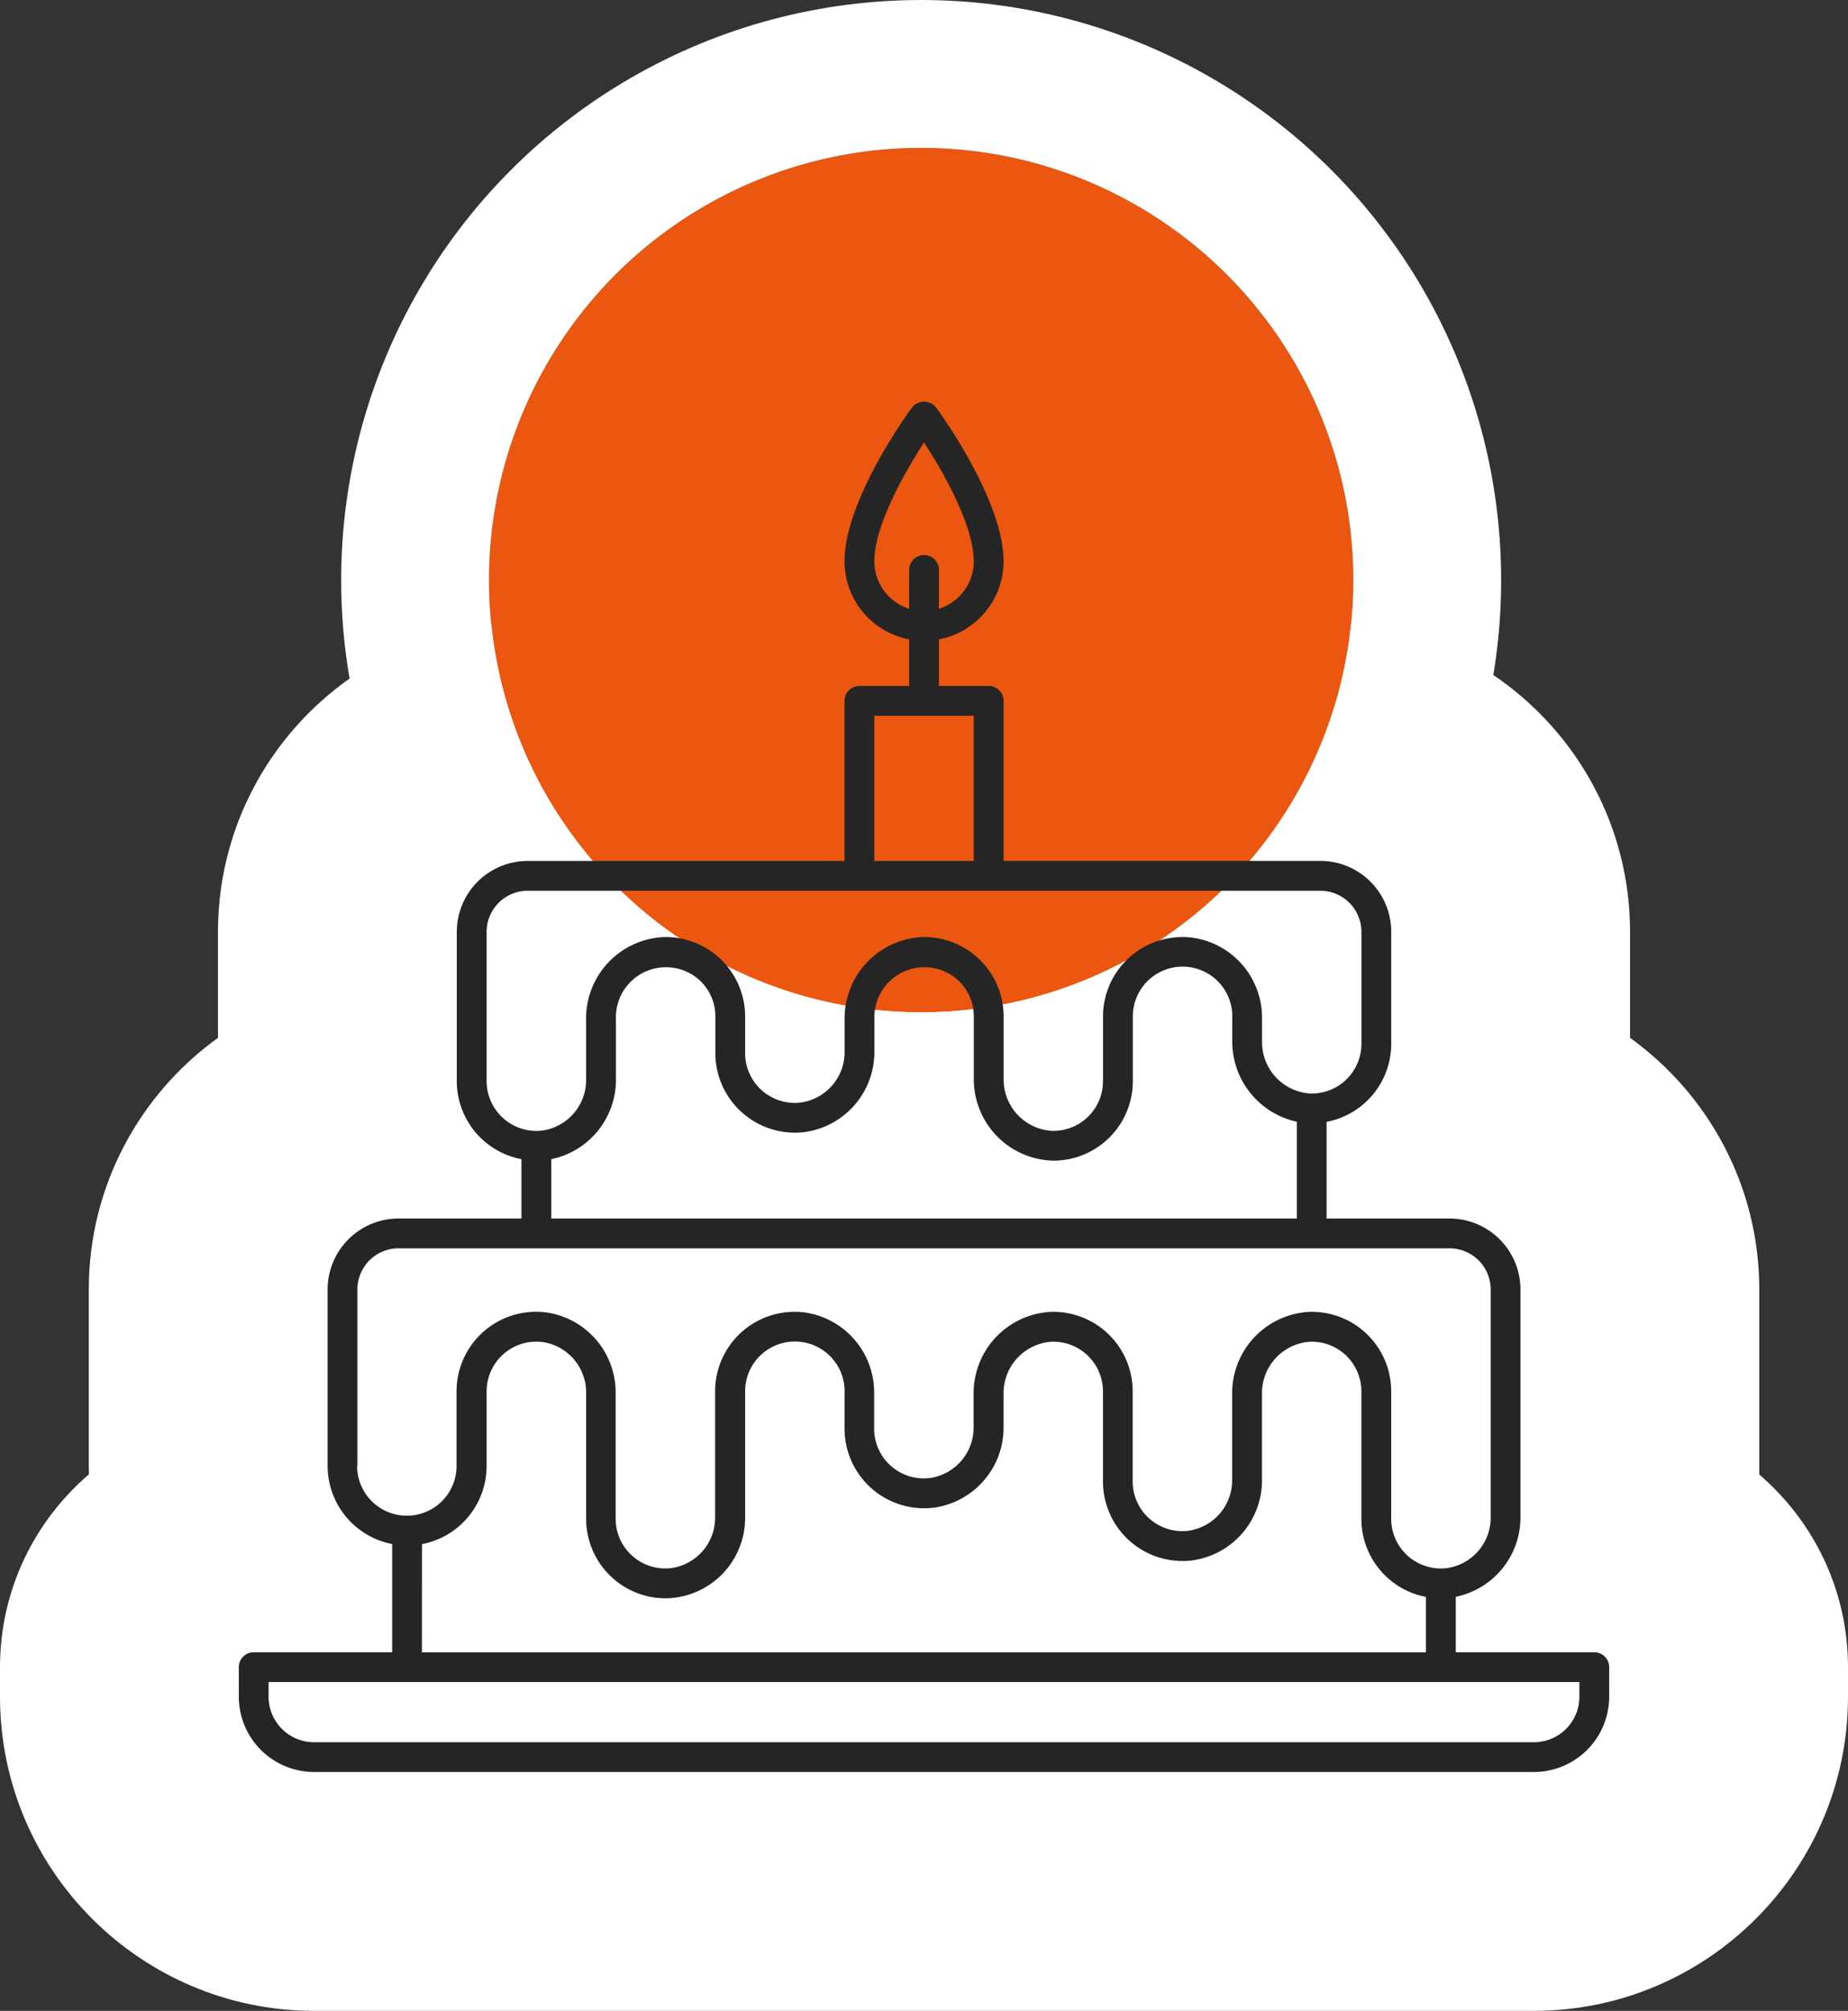 <svg xmlns="http://www.w3.org/2000/svg" width="162.5" height="176.787" viewBox="0 0 162.5 176.787">
  <rect x="0" y="0" width="162.5" height="176.787" fill="#333333" stroke="none"/>
  <g id="Group_2155" data-name="Group 2155" transform="translate(-1432 -1362)">
    <g id="Path_155" data-name="Path 155" transform="translate(795 459.271)" fill="#fff">
      <path d="M 771.882 1069.016 L 664.618 1069.016 C 655.179 1069.016 647.5 1061.337 647.5 1051.898 L 647.5 1049.299 C 647.5 1043.771 651.318 1039.117 656.455 1037.838 C 655.712 1035.895 655.308 1033.797 655.308 1031.62 L 655.308 1016.09 C 655.308 1008.68 660.149 1002.38 666.835 1000.186 C 666.726 999.398 666.669 998.594 666.669 997.78 L 666.669 984.654 C 666.669 975.427 674.176 967.921 683.402 967.921 L 700.763 967.921 L 700.763 964.347 C 700.763 962.361 701.256 960.487 702.126 958.843 C 701.246 956.75 700.763 954.461 700.763 952.079 C 700.763 944.026 706.346 935.578 708.747 932.319 C 710.957 929.326 714.509 927.545 718.254 927.545 C 722 927.545 725.551 929.326 727.754 932.309 C 730.161 935.575 735.746 944.023 735.746 952.079 C 735.746 954.461 735.263 956.75 734.383 958.843 C 735.253 960.487 735.746 962.361 735.746 964.347 L 735.746 967.921 L 753.103 967.921 C 762.329 967.921 769.835 975.427 769.835 984.654 L 769.835 994.498 C 769.835 996.4 769.529 998.242 768.959 999.97 C 776.01 1001.938 781.198 1008.42 781.198 1016.09 L 781.198 1036.055 C 781.198 1036.761 781.157 1037.459 781.077 1038.146 C 785.685 1039.756 789 1044.148 789 1049.299 L 789 1051.898 C 789 1061.337 781.321 1069.016 771.882 1069.016 Z" stroke="none"/>
      <path d="M 771.882 1058.516 C 775.531 1058.516 778.5 1055.547 778.5 1051.898 L 778.5 1049.299 C 778.5 1048.575 777.913 1047.989 777.19 1047.989 L 765.012 1047.989 L 765.012 1043.115 C 768.28 1042.496 770.698 1039.535 770.698 1036.055 L 770.698 1016.09 C 770.698 1012.654 767.902 1009.858 764.466 1009.858 L 753.65 1009.858 L 753.65 1001.363 C 756.836 1000.765 759.335 997.964 759.335 994.498 L 759.335 984.654 C 759.335 981.217 756.539 978.421 753.103 978.421 L 725.246 978.421 L 725.246 964.347 C 725.246 963.624 724.659 963.038 723.936 963.038 L 719.564 963.038 L 719.564 958.943 C 722.795 958.327 725.246 955.485 725.246 952.079 C 725.246 946.648 719.55 938.875 719.308 938.547 C 718.814 937.878 717.695 937.878 717.201 938.547 C 716.959 938.875 711.263 946.648 711.263 952.079 C 711.263 955.485 713.714 958.327 716.945 958.943 L 716.945 963.038 L 712.573 963.038 C 711.85 963.038 711.263 963.624 711.263 964.347 L 711.263 978.421 L 683.402 978.421 C 679.966 978.421 677.169 981.217 677.169 984.654 L 677.169 997.78 C 677.169 1001.124 679.55 1004.008 682.855 1004.64 L 682.855 1009.858 L 672.04 1009.858 C 668.603 1009.858 665.808 1012.654 665.808 1016.09 L 665.808 1031.62 C 665.808 1035.014 668.256 1037.852 671.485 1038.476 L 671.485 1047.989 L 659.31 1047.989 C 658.586 1047.989 658 1048.575 658 1049.299 L 658 1051.898 C 658 1055.547 660.969 1058.516 664.618 1058.516 L 771.882 1058.516 M 660.62 1050.608 L 775.88 1050.608 L 775.88 1051.898 C 775.88 1054.102 774.087 1055.896 771.882 1055.896 L 664.618 1055.896 C 662.413 1055.896 660.62 1054.102 660.62 1051.898 L 660.62 1050.608 M 684.163 1020.681 C 684.356 1020.681 684.552 1020.694 684.75 1020.719 C 686.911 1020.998 688.541 1022.946 688.541 1025.252 L 688.541 1036.247 C 688.541 1040.082 691.635 1043.242 695.542 1043.242 C 699.493 1043.242 702.523 1039.948 702.523 1036.055 L 702.523 1025.049 C 702.523 1023.795 703.063 1022.601 704.007 1021.771 C 706.805 1019.304 711.265 1021.242 711.266 1025.25 L 711.266 1028.33 C 711.266 1032.527 714.94 1035.805 719.164 1035.268 C 722.632 1034.825 725.247 1031.76 725.247 1028.137 L 725.247 1025.284 C 725.247 1022.813 727.149 1020.75 729.487 1020.683 C 732.001 1020.616 733.991 1022.628 733.991 1025.049 L 733.991 1032.966 C 733.991 1037.183 737.681 1040.437 741.889 1039.903 C 745.357 1039.461 747.973 1036.396 747.973 1032.773 L 747.973 1025.284 C 747.973 1022.813 749.875 1020.75 752.212 1020.683 C 754.68 1020.609 756.716 1022.587 756.716 1025.049 L 756.716 1036.247 C 756.716 1039.572 759.061 1042.478 762.393 1043.116 L 762.393 1047.989 L 674.104 1047.989 L 674.104 1038.481 C 677.336 1037.869 679.789 1035.028 679.789 1031.62 L 679.789 1025.049 C 679.789 1022.68 681.714 1020.681 684.163 1020.681 M 752.307 1018.063 C 752.251 1018.063 752.195 1018.064 752.138 1018.065 C 748.397 1018.172 745.353 1021.41 745.353 1025.284 L 745.353 1032.773 C 745.353 1035.081 743.721 1037.028 741.558 1037.304 C 738.844 1037.655 736.61 1035.532 736.61 1032.966 L 736.61 1025.049 C 736.61 1021.069 733.312 1017.946 729.413 1018.065 C 725.672 1018.172 722.628 1021.41 722.628 1025.284 L 722.628 1028.137 C 722.628 1030.445 720.996 1032.393 718.833 1032.669 C 716.116 1033.019 713.885 1030.894 713.885 1028.33 L 713.885 1025.25 C 713.885 1021.628 711.27 1018.562 707.801 1018.12 C 703.548 1017.582 699.903 1020.886 699.903 1025.049 L 699.903 1036.055 C 699.903 1038.362 698.271 1040.31 696.107 1040.586 C 693.395 1040.938 691.16 1038.812 691.16 1036.247 L 691.16 1025.252 C 691.16 1021.633 688.548 1018.568 685.084 1018.121 C 680.858 1017.575 677.169 1020.862 677.169 1025.049 L 677.169 1031.62 C 677.169 1034.028 675.211 1035.988 672.806 1035.988 C 670.392 1035.982 668.427 1034.023 668.427 1031.62 L 668.427 1016.09 C 668.427 1014.098 670.047 1012.477 672.04 1012.477 L 764.466 1012.477 C 766.458 1012.477 768.079 1014.098 768.079 1016.09 L 768.079 1036.055 C 768.079 1038.362 766.447 1040.31 764.283 1040.586 C 761.579 1040.939 759.335 1038.82 759.335 1036.247 L 759.335 1025.049 C 759.335 1021.225 756.257 1018.063 752.307 1018.063 M 695.603 987.724 C 696.64 987.724 697.698 988.108 698.58 988.966 C 699.434 989.795 699.903 990.906 699.903 992.094 L 699.903 995.319 C 699.903 999.499 703.566 1002.785 707.801 1002.247 C 711.27 1001.805 713.885 998.74 713.885 995.117 L 713.885 992.329 C 713.885 988.299 718.497 986.235 721.306 988.966 C 722.158 989.795 722.628 990.906 722.628 992.094 L 722.628 997.545 C 722.628 1001.454 725.739 1004.767 729.618 1004.767 C 733.458 1004.767 736.61 1001.664 736.61 997.78 L 736.61 992.094 C 736.61 990.84 737.151 989.646 738.094 988.815 C 740.893 986.349 745.353 988.288 745.353 992.296 L 745.353 994.264 C 745.353 997.747 747.815 1000.708 751.031 1001.349 L 751.031 1009.858 L 685.475 1009.858 L 685.475 1004.638 C 688.741 1004.019 691.16 1001.059 691.16 997.577 L 691.16 992.329 C 691.16 989.569 693.331 987.724 695.603 987.724 M 683.402 981.041 L 753.103 981.041 C 755.095 981.041 756.716 982.661 756.716 984.654 L 756.716 994.498 C 756.716 996.951 754.702 998.918 752.212 998.863 C 749.875 998.798 747.973 996.734 747.973 994.264 L 747.973 992.296 C 747.973 988.673 745.357 985.607 741.889 985.165 C 737.685 984.632 733.991 987.884 733.991 992.094 L 733.991 997.78 C 733.991 1000.232 731.986 1002.203 729.487 1002.145 C 727.149 1002.079 725.247 1000.015 725.247 997.545 L 725.247 992.094 C 725.247 988.167 722.017 984.997 718.05 985.11 C 714.309 985.216 711.266 988.455 711.266 992.329 L 711.266 995.117 C 711.266 997.425 709.634 999.372 707.47 999.648 C 704.749 1000.002 702.523 997.865 702.523 995.319 L 702.523 992.094 C 702.523 988.157 699.281 985.002 695.325 985.11 C 691.584 985.216 688.541 988.455 688.541 992.329 L 688.541 997.577 C 688.541 999.883 686.911 1001.831 684.751 1002.109 C 682.025 1002.462 679.789 1000.331 679.789 997.78 L 679.789 984.654 C 679.789 982.661 681.41 981.041 683.402 981.041 M 713.882 965.657 L 722.627 965.657 L 722.627 978.42 L 713.882 978.42 L 713.882 965.657 M 718.255 951.528 C 717.531 951.528 716.945 952.114 716.945 952.838 L 716.945 956.25 C 715.172 955.691 713.882 954.033 713.882 952.079 C 713.882 948.994 716.475 944.356 718.255 941.632 C 720.034 944.356 722.627 948.994 722.627 952.079 C 722.627 954.033 721.336 955.691 719.564 956.25 L 719.564 952.838 C 719.564 952.114 718.978 951.528 718.255 951.528 M 771.882 1079.516 L 664.618 1079.516 C 649.389 1079.516 637 1067.126 637 1051.898 L 637 1049.299 C 637 1042.524 640.035 1036.445 644.817 1032.35 C 644.811 1032.107 644.808 1031.865 644.808 1031.62 L 644.808 1016.09 C 644.808 1006.991 649.293 998.92 656.169 993.972 L 656.169 984.654 C 656.169 969.638 668.386 957.421 683.402 957.421 L 690.777 957.421 C 690.439 955.687 690.263 953.899 690.263 952.079 C 690.263 941.314 696.547 931.176 700.293 926.091 C 704.482 920.42 711.191 917.045 718.254 917.045 C 725.318 917.045 732.028 920.42 736.201 926.073 C 739.96 931.172 746.246 941.31 746.246 952.079 C 746.246 953.899 746.07 955.687 745.732 957.421 L 753.103 957.421 C 768.119 957.421 780.335 969.638 780.335 984.654 L 780.335 993.972 C 787.213 998.919 791.698 1006.99 791.698 1016.09 L 791.698 1032.363 C 796.471 1036.458 799.5 1042.531 799.5 1049.299 L 799.5 1051.898 C 799.5 1067.126 787.11 1079.516 771.882 1079.516 Z" stroke="none" fill="#fff"/>
    </g>
    <g id="Ellipse_23" data-name="Ellipse 23" transform="translate(1475 1375)" fill="#eb5710" stroke="#fff" stroke-width="13">
      <circle cx="38" cy="38" r="38" stroke="none"/>
      <circle cx="38" cy="38" r="44.5" fill="none"/>
    </g>
    <path id="Path_156" data-name="Path 156" d="M777.19,1047.989H765.012v-4.874a7.124,7.124,0,0,0,5.686-7.06V1016.09a6.24,6.24,0,0,0-6.233-6.233H753.65v-8.5a6.985,6.985,0,0,0,5.685-6.865v-9.844a6.24,6.24,0,0,0-6.232-6.233H725.246V964.347a1.31,1.31,0,0,0-1.31-1.31h-4.372v-4.095a7,7,0,0,0,5.682-6.864c0-5.431-5.7-13.2-5.939-13.532a1.357,1.357,0,0,0-2.107,0c-.242.329-5.938,8.1-5.938,13.532a7,7,0,0,0,5.682,6.864v4.095h-4.372a1.31,1.31,0,0,0-1.31,1.31v14.074H683.4a6.24,6.24,0,0,0-6.233,6.233V997.78a6.99,6.99,0,0,0,5.686,6.86v5.218H672.04a6.24,6.24,0,0,0-6.232,6.233v15.53a7.006,7.006,0,0,0,5.677,6.855v9.513H659.31a1.309,1.309,0,0,0-1.31,1.31v2.6a6.625,6.625,0,0,0,6.618,6.618H771.882a6.625,6.625,0,0,0,6.618-6.618v-2.6A1.31,1.31,0,0,0,777.19,1047.989Zm-63.308-95.91c0-3.085,2.593-7.723,4.372-10.447,1.779,2.724,4.372,7.362,4.372,10.447a4.381,4.381,0,0,1-3.062,4.171v-3.412a1.31,1.31,0,1,0-2.62,0v3.412A4.381,4.381,0,0,1,713.882,952.079Zm0,13.579h8.744V978.42h-8.744ZM679.789,997.78V984.654a3.617,3.617,0,0,1,3.613-3.613h69.7a3.617,3.617,0,0,1,3.612,3.613V994.5a4.369,4.369,0,0,1-4.5,4.366,4.522,4.522,0,0,1-4.239-4.6V992.3a7.108,7.108,0,0,0-6.084-7.13,6.993,6.993,0,0,0-7.9,6.929v5.686a4.37,4.37,0,0,1-4.5,4.365,4.522,4.522,0,0,1-4.239-4.6v-5.451a6.985,6.985,0,0,0-7.2-6.984,7.159,7.159,0,0,0-6.784,7.219v2.788a4.483,4.483,0,0,1-3.8,4.531,4.369,4.369,0,0,1-4.947-4.329v-3.225a6.987,6.987,0,0,0-7.2-6.984,7.159,7.159,0,0,0-6.784,7.219v5.248a4.487,4.487,0,0,1-3.79,4.532A4.378,4.378,0,0,1,679.789,997.78Zm5.686,6.858a7.124,7.124,0,0,0,5.686-7.06v-5.248a4.4,4.4,0,0,1,7.42-3.363,4.328,4.328,0,0,1,1.323,3.128v3.225a6.993,6.993,0,0,0,7.9,6.929,7.107,7.107,0,0,0,6.084-7.13v-2.788a4.4,4.4,0,0,1,7.421-3.363,4.33,4.33,0,0,1,1.322,3.128v5.451a7.148,7.148,0,0,0,6.99,7.222,6.987,6.987,0,0,0,6.992-6.987v-5.686a4.374,4.374,0,1,1,8.743.2v1.968a7.212,7.212,0,0,0,5.677,7.085v8.509H685.475Zm-17.047,26.983v-15.53a3.617,3.617,0,0,1,3.612-3.613h92.426a3.617,3.617,0,0,1,3.613,3.613v19.964a4.484,4.484,0,0,1-3.8,4.531,4.37,4.37,0,0,1-4.948-4.339v-11.2a6.987,6.987,0,0,0-7.2-6.984,7.16,7.16,0,0,0-6.785,7.219v7.489a4.483,4.483,0,0,1-3.8,4.531,4.369,4.369,0,0,1-4.947-4.338v-7.917a6.988,6.988,0,0,0-7.2-6.984,7.16,7.16,0,0,0-6.785,7.219v2.853a4.485,4.485,0,0,1-3.8,4.532,4.371,4.371,0,0,1-4.948-4.339v-3.08a7.108,7.108,0,0,0-6.084-7.13,6.994,6.994,0,0,0-7.9,6.929v11.006a4.484,4.484,0,0,1-3.8,4.531,4.37,4.37,0,0,1-4.946-4.339v-11a7.112,7.112,0,0,0-6.076-7.13,7,7,0,0,0-7.915,6.927v6.572a4.371,4.371,0,0,1-8.742,0Zm5.677,6.861a6.994,6.994,0,0,0,5.684-6.861v-6.572a4.378,4.378,0,0,1,4.961-4.329,4.488,4.488,0,0,1,3.791,4.532v11a6.991,6.991,0,0,0,7,6.995,7.073,7.073,0,0,0,6.98-7.187v-11.006a4.374,4.374,0,1,1,8.743.2v3.08a7,7,0,0,0,7.9,6.938,7.11,7.11,0,0,0,6.084-7.131v-2.853a4.523,4.523,0,0,1,4.239-4.6,4.369,4.369,0,0,1,4.5,4.366v7.917a6.994,6.994,0,0,0,7.9,6.937,7.107,7.107,0,0,0,6.084-7.13v-7.489a4.523,4.523,0,0,1,4.239-4.6,4.367,4.367,0,0,1,4.5,4.366v11.2a6.987,6.987,0,0,0,5.677,6.869v4.873H674.1ZM775.88,1051.9a4,4,0,0,1-4,4H664.618a4,4,0,0,1-4-4v-1.29H775.88Z" transform="translate(795 459.271)" fill="#252525"/>
  </g>
</svg>
